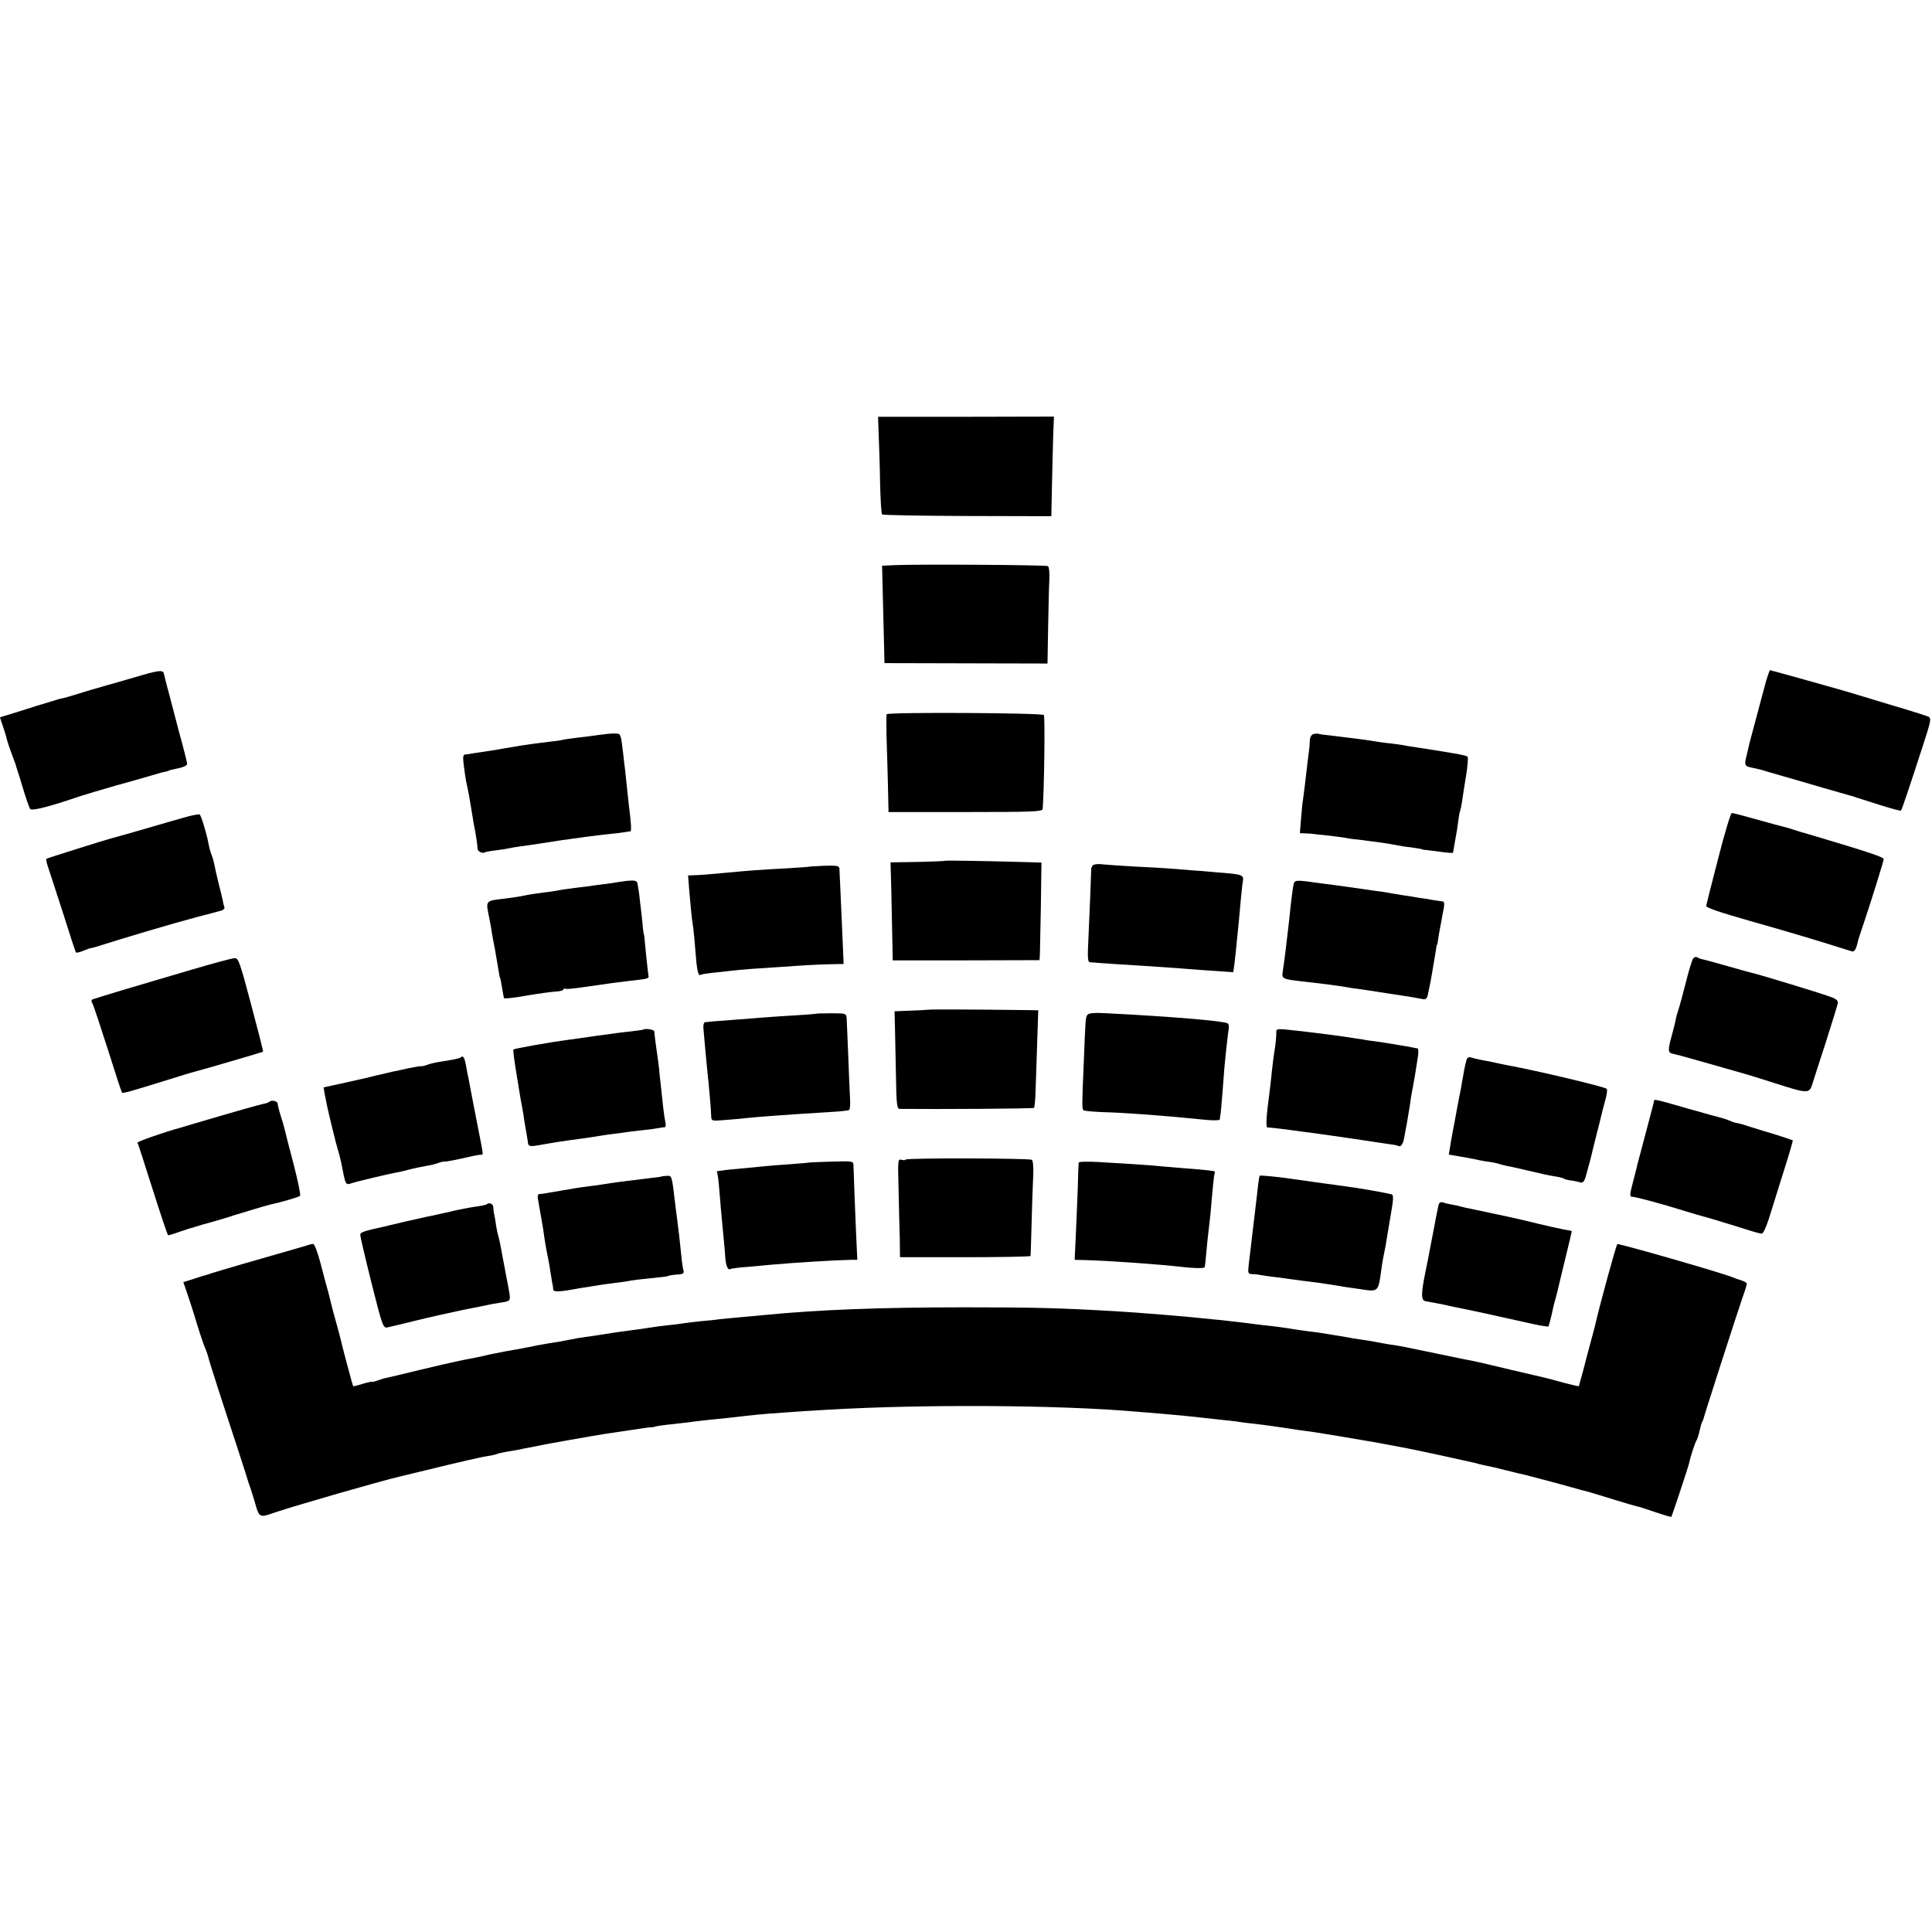 <?xml version="1.0" standalone="no"?>
<!DOCTYPE svg PUBLIC "-//W3C//DTD SVG 20010904//EN"
 "http://www.w3.org/TR/2001/REC-SVG-20010904/DTD/svg10.dtd">
<svg version="1.0" xmlns="http://www.w3.org/2000/svg"
 width="960pt" height="960pt" viewBox="0 0 960 960"
 preserveAspectRatio="xMidYMid meet">
<g transform="translate(0,960) scale(0.1,-0.1)"
fill="#000000" stroke="none">
<path d="M4366 7442 c2 -48 6 -156 7 -239 2 -84 6 -156 10 -159 3 -4 194 -7
423 -8 l418 -1 3 145 c2 80 4 191 6 247 l4 103 -437 -1 -437 0 3 -87z"/>
<path d="M4449 6792 l-66 -3 4 -162 c2 -89 5 -198 6 -242 l2 -80 405 -1 405
-1 3 176 c2 97 4 204 6 239 2 34 -1 65 -7 69 -10 6 -638 10 -758 5z"/>
<path d="M705 6245 c-44 -13 -120 -35 -170 -49 -49 -14 -115 -33 -145 -43 -60
-18 -65 -20 -95 -26 -11 -3 -63 -19 -115 -35 -52 -17 -114 -36 -137 -43 -24
-7 -43 -13 -43 -14 0 -2 7 -22 15 -45 8 -24 17 -52 19 -64 3 -12 14 -45 25
-74 11 -29 20 -54 20 -55 0 -1 2 -9 5 -17 3 -8 17 -53 31 -100 14 -47 30 -91
34 -99 8 -12 92 9 256 65 22 7 96 29 165 49 69 19 150 42 180 51 30 9 61 18
70 19 8 2 16 4 18 5 3 3 11 5 55 14 20 5 37 13 37 20 0 6 -18 79 -41 161 -22
83 -41 157 -43 165 -2 8 -9 35 -16 60 -7 25 -13 52 -15 60 -3 21 -20 21 -110
-5z"/>
<path d="M8776 6218 c-14 -52 -74 -276 -82 -307 -2 -9 -8 -34 -13 -56 -15 -59
-14 -62 27 -70 20 -5 42 -10 47 -11 6 -2 48 -15 95 -28 47 -13 141 -41 210
-61 69 -20 132 -38 140 -40 8 -2 16 -4 18 -5 1 -2 5 -3 10 -4 4 -1 53 -17 110
-35 57 -18 105 -31 108 -29 4 4 45 125 113 336 36 110 38 123 23 131 -9 4 -96
32 -192 60 -96 29 -188 57 -205 62 -36 11 -386 109 -390 109 -2 0 -10 -24 -19
-52z"/>
<path d="M4406 6051 c-2 -3 -2 -51 -1 -106 2 -55 5 -163 7 -240 l3 -140 383 0
c332 0 382 2 383 15 8 102 12 457 6 467 -7 11 -775 15 -781 4z"/>
<path d="M2975 5948 c-27 -4 -74 -10 -103 -13 -29 -4 -63 -8 -75 -11 -12 -3
-40 -7 -62 -9 -73 -9 -110 -14 -142 -19 -18 -3 -48 -8 -65 -11 -18 -3 -44 -7
-58 -10 -14 -2 -45 -7 -70 -11 -25 -3 -52 -8 -60 -9 -8 -2 -21 -4 -29 -4 -10
-1 -12 -13 -6 -58 4 -32 9 -65 11 -75 11 -48 19 -93 30 -162 3 -21 8 -48 10
-60 7 -31 17 -99 17 -113 0 -14 25 -26 37 -18 4 2 29 7 56 10 27 3 56 8 64 10
8 2 35 7 60 10 41 5 135 20 200 30 60 9 189 26 240 31 30 3 64 7 75 9 11 2 23
4 27 4 7 1 4 43 -8 136 -2 17 -6 55 -9 85 -3 30 -7 69 -9 85 -2 17 -7 55 -10
85 -12 98 -11 95 -42 95 -16 1 -51 -3 -79 -7z"/>
<path d="M6528 5953 c-12 -3 -19 -15 -20 -36 0 -18 -2 -36 -3 -42 -2 -13 -15
-119 -21 -175 -3 -25 -7 -56 -9 -70 -3 -14 -7 -58 -10 -97 l-6 -73 28 -1 c15
0 37 -2 48 -4 11 -1 45 -5 75 -8 30 -4 64 -8 75 -10 11 -3 47 -8 80 -11 77
-10 124 -16 155 -22 14 -3 39 -7 55 -10 17 -2 44 -6 60 -8 17 -2 30 -5 30 -6
0 -1 11 -3 25 -4 14 -2 49 -6 78 -10 28 -4 52 -5 52 -3 0 2 5 29 10 58 6 30
13 74 16 99 3 24 7 47 9 50 2 3 6 24 10 48 3 23 12 81 20 129 8 48 11 90 7 94
-4 3 -41 12 -82 18 -98 16 -114 19 -169 27 -25 4 -55 8 -66 11 -11 2 -40 6
-65 9 -25 2 -56 7 -70 9 -38 7 -131 19 -234 31 -28 3 -52 6 -55 8 -3 1 -14 1
-23 -1z"/>
<path d="M930 5542 c-30 -8 -122 -35 -205 -59 -82 -24 -157 -45 -166 -47 -28
-7 -324 -100 -328 -103 -3 -2 0 -18 6 -36 6 -17 39 -120 74 -227 34 -107 63
-198 66 -202 2 -4 19 0 38 8 19 8 36 14 37 13 2 0 10 2 18 4 177 56 381 116
515 152 55 14 108 28 117 31 9 3 15 10 13 17 -3 7 -7 23 -9 37 -3 14 -13 54
-22 90 -9 36 -17 74 -19 85 -2 11 -8 33 -14 48 -6 15 -13 42 -16 60 -9 49 -36
136 -43 140 -4 2 -32 -3 -62 -11z"/>
<path d="M8538 5336 c-32 -123 -59 -230 -60 -237 -2 -9 67 -32 217 -75 121
-34 281 -81 355 -104 74 -23 142 -44 151 -47 15 -4 22 9 34 62 2 6 15 46 30
90 32 95 95 297 95 306 0 10 -72 34 -350 117 -47 13 -92 27 -100 30 -8 3 -19
6 -25 8 -5 1 -35 9 -65 17 -151 42 -206 57 -215 57 -5 0 -36 -101 -67 -224z"/>
<path d="M4696 5323 c-1 -2 -63 -4 -137 -6 l-134 -2 4 -145 c2 -80 4 -189 5
-243 l2 -99 364 0 365 1 2 23 c0 13 3 122 5 243 l3 219 -105 3 c-178 5 -372 8
-374 6z"/>
<path d="M5433 5302 c-7 -4 -12 -16 -11 -27 0 -18 -8 -216 -16 -392 -2 -41 1
-63 8 -64 28 -3 222 -16 356 -24 41 -3 102 -7 135 -10 33 -3 97 -7 141 -10
l82 -6 6 43 c3 24 8 70 11 103 3 33 8 78 10 100 2 22 7 72 10 110 4 39 8 82
11 97 5 31 -4 34 -126 43 -41 4 -102 9 -135 11 -104 9 -147 12 -275 18 -69 4
-141 9 -160 11 -19 3 -40 1 -47 -3z"/>
<path d="M4017 5293 c-1 -1 -52 -4 -112 -8 -121 -6 -185 -11 -290 -21 -86 -8
-131 -12 -168 -13 l-28 -1 6 -77 c10 -114 12 -134 19 -178 3 -22 8 -74 11
-115 7 -97 14 -132 26 -124 5 3 31 7 57 10 26 2 67 7 92 10 25 3 68 7 95 9 28
2 95 6 150 10 126 9 196 13 263 14 l54 1 -7 163 c-10 234 -13 290 -14 310 -1
15 -10 17 -77 15 -41 -2 -76 -4 -77 -5z"/>
<path d="M3085 5219 c-22 -4 -63 -10 -90 -13 -28 -4 -63 -8 -80 -11 -16 -2
-52 -6 -80 -10 -27 -3 -57 -8 -65 -10 -8 -2 -40 -7 -70 -10 -30 -4 -73 -10
-95 -15 -22 -5 -65 -11 -95 -15 -100 -11 -97 -8 -79 -96 6 -30 12 -63 13 -74
2 -11 8 -47 15 -80 6 -33 13 -78 17 -100 3 -22 7 -42 9 -45 2 -3 6 -25 10 -50
4 -25 8 -47 10 -50 2 -3 52 2 112 13 59 10 125 19 145 20 21 1 38 6 38 10 0 5
3 6 8 4 4 -3 45 1 92 8 47 7 110 16 140 20 30 4 73 9 95 12 22 2 51 6 65 8 14
2 24 7 23 11 -3 17 -16 140 -19 174 -1 19 -3 35 -4 35 -1 0 -3 14 -5 30 -3 37
-12 113 -20 180 -4 27 -8 52 -11 54 -7 8 -36 7 -79 0z"/>
<path d="M6426 5196 c-5 -30 -11 -75 -20 -166 -10 -91 -25 -213 -32 -257 -6
-36 -2 -38 91 -49 101 -11 193 -23 225 -29 14 -3 41 -7 60 -9 19 -3 64 -9 100
-15 36 -6 83 -13 105 -16 49 -8 83 -13 112 -19 17 -4 23 1 28 22 11 52 16 77
20 102 2 14 7 43 11 65 4 22 8 49 10 60 1 11 3 20 4 20 2 0 4 9 5 21 1 11 6
38 10 60 4 21 9 46 10 54 2 8 5 30 9 48 4 22 2 32 -6 33 -15 2 -40 5 -83 13
-16 2 -48 7 -70 11 -22 3 -65 10 -95 15 -30 6 -71 12 -90 14 -19 3 -51 7 -70
10 -19 3 -51 7 -70 10 -19 3 -73 10 -120 16 -142 20 -138 20 -144 -14z"/>
<path d="M8413 4837 c-5 -6 -22 -61 -37 -122 -15 -60 -32 -121 -37 -135 -5
-14 -11 -36 -13 -50 -3 -14 -12 -51 -21 -83 -18 -65 -17 -79 7 -83 8 -1 89
-23 179 -49 90 -26 171 -49 179 -51 8 -2 74 -22 145 -45 169 -54 175 -55 191
-4 7 22 37 117 68 211 30 94 56 179 58 189 2 13 -8 22 -37 32 -65 23 -337 106
-390 119 -5 1 -61 16 -123 34 -62 18 -119 33 -125 34 -7 1 -17 5 -23 9 -7 4
-16 1 -21 -6z"/>
<path d="M960 4784 c-102 -30 -192 -57 -200 -59 -22 -6 -283 -84 -298 -90 -9
-3 -10 -10 -2 -22 5 -10 39 -112 76 -228 36 -115 68 -212 70 -214 4 -5 40 5
217 60 70 22 135 42 145 44 33 8 337 97 339 99 2 1 -25 107 -59 234 -56 210
-63 232 -82 231 -12 0 -104 -25 -206 -55z"/>
<path d="M4615 4583 c-11 -1 -54 -4 -95 -5 l-75 -3 2 -80 c1 -44 3 -153 5
-242 2 -137 5 -163 18 -163 206 -2 664 1 668 5 3 3 7 44 8 93 2 48 5 156 8
240 l5 152 -67 1 c-238 3 -460 4 -477 2z"/>
<path d="M4056 4563 c-1 -1 -47 -5 -101 -8 -55 -3 -122 -8 -150 -10 -27 -2
-90 -7 -140 -11 -49 -4 -103 -8 -120 -9 -16 -2 -35 -4 -41 -4 -6 -1 -10 -13
-9 -28 3 -39 17 -192 21 -228 6 -51 18 -189 18 -213 1 -22 3 -23 71 -17 39 3
88 7 110 10 58 6 191 16 418 30 43 2 81 7 86 9 4 3 7 27 5 53 -1 26 -6 122 -9
213 -4 91 -7 176 -8 190 -2 24 -4 25 -75 25 -41 0 -75 -1 -76 -2z"/>
<path d="M5403 4557 c-9 -14 -9 -12 -18 -242 -9 -205 -9 -224 -1 -232 3 -3 45
-7 93 -9 115 -3 304 -17 521 -39 34 -3 62 -2 63 2 0 4 2 15 3 23 2 8 6 56 10
105 4 50 8 108 10 130 9 96 19 181 22 197 1 10 -1 20 -6 23 -19 12 -281 34
-597 50 -67 4 -94 1 -100 -8z"/>
<path d="M3197 4484 c-1 -1 -29 -5 -62 -9 -33 -3 -107 -13 -165 -21 -58 -8
-121 -17 -140 -20 -107 -14 -273 -44 -279 -49 -2 -3 4 -53 14 -112 21 -132 21
-129 30 -178 4 -22 9 -50 10 -62 2 -13 7 -42 11 -65 4 -24 8 -46 8 -50 2 -14
13 -16 56 -8 25 5 64 11 87 15 23 3 57 8 75 11 18 2 49 7 68 9 19 3 51 8 70
11 19 3 51 8 70 10 19 2 49 6 66 9 17 2 55 7 85 10 30 3 63 8 74 10 11 2 24 4
29 4 4 1 5 12 2 26 -3 13 -8 47 -11 75 -3 27 -8 74 -11 103 -3 28 -8 68 -9 87
-2 19 -7 53 -10 75 -7 46 -13 95 -14 111 -1 8 -46 15 -54 8z"/>
<path d="M6342 4467 c0 -12 -2 -40 -5 -62 -8 -47 -16 -113 -22 -175 -3 -25 -7
-58 -9 -75 -13 -95 -17 -155 -9 -157 4 0 19 -2 33 -3 31 -3 104 -13 230 -30
19 -2 98 -14 175 -25 77 -12 155 -23 174 -26 18 -2 37 -6 41 -9 10 -6 23 13
27 40 2 11 8 45 14 75 5 30 12 71 15 90 2 19 8 58 14 85 9 47 12 68 26 158 3
20 2 37 -3 38 -4 0 -15 2 -23 4 -23 5 -150 26 -189 31 -19 2 -46 6 -60 9 -112
18 -284 40 -388 50 -38 3 -43 1 -41 -18z"/>
<path d="M2289 4346 c-5 -5 -27 -10 -103 -22 -22 -3 -50 -10 -63 -15 -13 -5
-27 -8 -31 -7 -4 1 -32 -4 -62 -10 -30 -7 -64 -14 -75 -16 -11 -3 -51 -12 -90
-21 -38 -10 -74 -18 -80 -19 -5 -1 -48 -11 -94 -21 l-83 -18 5 -31 c4 -17 8
-42 11 -56 9 -42 48 -204 54 -220 6 -18 11 -38 17 -65 23 -118 21 -114 53
-104 31 10 184 46 222 53 14 2 43 9 65 15 22 6 58 13 79 17 22 3 50 10 63 15
13 5 27 8 31 7 6 -1 52 7 142 28 14 3 31 6 38 6 15 2 17 -18 -19 166 -17 86
-33 171 -36 187 -3 17 -6 35 -8 40 -1 6 -6 29 -10 53 -7 38 -14 49 -26 38z"/>
<path d="M7287 4333 c-7 -24 -16 -71 -22 -108 -2 -16 -9 -52 -15 -80 -5 -27
-12 -63 -15 -80 -3 -16 -9 -52 -15 -80 -5 -27 -12 -66 -15 -86 l-6 -36 63 -11
c35 -6 74 -13 88 -17 14 -3 39 -7 55 -9 17 -2 37 -7 45 -10 8 -3 26 -7 40 -10
14 -2 57 -12 95 -21 93 -22 104 -24 145 -31 19 -3 39 -8 44 -12 5 -3 19 -6 32
-8 12 -1 31 -5 42 -8 16 -6 22 -1 31 26 10 35 31 113 36 138 2 8 11 44 20 80
9 36 19 73 21 84 2 10 11 43 19 74 9 30 13 58 8 62 -10 10 -347 90 -483 115
-14 3 -36 7 -50 10 -14 3 -36 8 -50 11 -37 6 -73 14 -92 20 -10 3 -18 -2 -21
-13z"/>
<path d="M8220 4134 c0 -4 -22 -87 -65 -249 -9 -33 -18 -67 -20 -75 -1 -8 -10
-43 -19 -76 -19 -74 -20 -81 -3 -81 15 0 145 -35 254 -69 46 -14 89 -27 95
-28 7 -2 40 -11 73 -21 33 -11 62 -19 65 -20 3 -1 36 -11 74 -23 37 -12 73
-22 80 -22 7 0 22 33 35 73 12 39 45 143 72 230 28 87 49 160 47 161 -1 1 -37
13 -78 26 -41 12 -101 31 -134 41 -32 11 -62 19 -67 19 -4 0 -20 5 -36 12 -15
6 -32 12 -38 13 -9 2 -99 27 -145 40 -8 2 -40 11 -70 20 -82 24 -120 33 -120
29z"/>
<path d="M1338 4125 c-3 -3 -16 -8 -29 -10 -20 -4 -134 -36 -354 -101 -27 -8
-54 -16 -60 -18 -81 -22 -215 -69 -212 -74 3 -4 32 -95 66 -202 55 -173 81
-249 86 -258 1 -1 26 6 56 17 30 10 56 19 59 19 3 0 12 3 20 6 8 3 49 15 90
26 41 12 82 24 90 27 8 3 20 7 25 8 6 2 41 12 79 24 37 11 78 23 90 26 53 11
142 37 147 43 4 4 -11 75 -32 157 -22 83 -42 161 -45 175 -3 14 -12 44 -20 68
-7 23 -14 49 -14 57 0 14 -31 21 -42 10z"/>
<path d="M4500 3838 c0 -3 -9 -4 -20 -1 -19 5 -19 0 -15 -148 2 -85 4 -195 6
-245 l1 -91 324 0 c178 0 324 3 325 6 0 3 3 78 5 166 2 88 6 193 8 233 2 43
-1 75 -7 79 -14 8 -627 10 -627 1z"/>
<path d="M4017 3823 c-1 -1 -43 -4 -92 -8 -50 -3 -106 -8 -125 -10 -19 -2 -71
-7 -115 -11 -44 -4 -87 -8 -95 -10 -8 -1 -19 -3 -23 -3 -5 -1 -6 -4 -4 -8 3
-5 8 -42 11 -83 6 -76 9 -110 21 -235 4 -38 8 -86 9 -106 3 -38 13 -62 25 -55
4 3 43 8 87 11 43 4 97 9 119 11 110 10 327 23 393 24 l32 0 -6 128 c-5 108
-10 248 -13 340 -1 23 -2 23 -112 20 -61 -2 -111 -4 -112 -5z"/>
<path d="M5360 3823 c-1 -4 -3 -66 -5 -138 -3 -71 -7 -178 -10 -237 l-5 -108
43 -1 c122 -3 377 -21 497 -35 52 -6 101 -7 106 -1 1 1 5 34 8 72 3 39 9 90
12 115 3 25 7 61 9 80 12 144 17 187 20 198 3 6 1 12 -3 13 -4 0 -18 2 -32 4
-14 2 -61 6 -105 9 -44 4 -102 9 -130 11 -54 6 -156 12 -307 21 -54 3 -98 2
-98 -3z"/>
<path d="M3287 3754 c-1 -1 -27 -5 -57 -8 -136 -16 -170 -21 -235 -31 -16 -3
-46 -7 -65 -9 -19 -2 -51 -7 -70 -10 -19 -3 -48 -8 -65 -11 -16 -3 -46 -8 -65
-11 -19 -4 -41 -7 -49 -7 -9 0 -11 -9 -7 -31 3 -17 10 -58 16 -91 6 -33 13
-76 15 -95 3 -19 7 -46 10 -60 9 -44 15 -74 20 -110 3 -19 7 -44 9 -55 3 -11
5 -26 5 -33 1 -13 35 -11 116 4 11 3 36 6 55 9 19 3 44 7 55 9 12 2 48 7 80
11 33 4 69 9 80 12 11 2 45 6 75 9 97 10 105 11 110 14 6 3 29 6 58 8 17 2 22
7 18 20 -3 9 -8 44 -11 77 -7 71 -14 127 -20 175 -3 19 -7 54 -10 78 -17 146
-16 141 -46 139 -11 -1 -21 -2 -22 -3z"/>
<path d="M6259 3758 c-4 -14 -9 -53 -14 -103 -4 -33 -8 -71 -10 -85 -2 -14 -6
-47 -9 -75 -7 -59 -13 -113 -21 -177 -5 -45 -4 -48 17 -49 13 0 32 -2 43 -5
11 -2 40 -6 65 -9 25 -3 59 -7 75 -10 17 -2 50 -7 75 -10 59 -7 96 -12 145
-20 22 -4 49 -8 60 -10 11 -2 43 -6 70 -10 97 -15 93 -18 110 105 3 23 6 43
20 110 2 13 7 41 10 61 3 20 12 71 19 113 10 57 10 78 2 81 -29 8 -159 31
-229 40 -35 4 -259 36 -287 40 -47 7 -140 16 -141 13z"/>
<path d="M7147 3608 c-3 -13 -15 -72 -26 -133 -24 -124 -28 -149 -36 -185 -25
-121 -25 -152 0 -156 18 -3 73 -13 100 -19 6 -2 24 -5 40 -9 72 -14 229 -48
343 -74 67 -16 124 -26 126 -23 3 5 15 51 22 86 1 6 7 30 14 55 7 25 14 52 15
60 2 8 17 72 34 141 17 70 31 128 31 131 0 2 -8 4 -17 5 -15 1 -114 23 -223
50 -14 3 -29 7 -35 8 -19 5 -220 47 -238 51 -10 2 -26 5 -35 8 -9 3 -29 7 -45
10 -15 3 -36 7 -46 11 -14 4 -20 0 -24 -17z"/>
<path d="M2419 3616 c-2 -2 -22 -7 -44 -10 -22 -3 -51 -8 -65 -11 -14 -3 -34
-7 -45 -9 -11 -3 -42 -10 -70 -16 -27 -6 -61 -14 -75 -16 -14 -3 -62 -14 -107
-24 -46 -11 -93 -22 -105 -25 -100 -22 -118 -28 -118 -41 0 -8 25 -115 56
-239 53 -211 58 -225 78 -221 11 2 77 18 146 35 69 17 173 40 230 52 58 11
114 23 125 25 11 3 36 7 55 10 59 9 58 8 49 61 -4 26 -11 59 -14 73 -2 14 -9
50 -15 80 -15 84 -19 100 -24 118 -3 9 -8 33 -11 52 -2 19 -7 44 -9 55 -3 11
-5 28 -5 38 -1 15 -21 24 -32 13z"/>
<path d="M1520 3410 c-14 -4 -43 -13 -65 -19 -110 -31 -392 -113 -405 -118 -8
-3 -20 -7 -27 -9 -7 -1 -34 -10 -62 -19 l-50 -16 18 -52 c10 -29 33 -99 50
-157 18 -58 37 -114 43 -125 5 -12 10 -27 12 -35 2 -14 76 -243 159 -495 21
-66 40 -124 41 -130 2 -5 6 -17 9 -25 3 -8 13 -40 22 -70 24 -84 21 -83 105
-54 105 35 517 154 620 178 8 2 62 15 120 29 176 43 283 68 320 73 19 3 38 8
41 10 4 2 24 6 44 10 21 3 47 8 59 10 11 3 44 9 71 14 28 6 61 12 75 15 22 4
148 27 220 39 45 8 104 17 140 22 19 3 61 9 94 14 32 5 61 9 65 8 3 0 8 1 11
2 11 4 47 9 105 15 33 4 74 8 90 11 29 4 88 10 177 19 24 3 63 7 88 10 25 3
77 8 115 11 165 12 195 14 285 19 471 28 1154 24 1531 -9 35 -3 96 -8 134 -11
82 -7 133 -12 195 -19 25 -3 70 -8 100 -11 30 -3 66 -7 80 -9 14 -3 48 -7 77
-10 47 -5 153 -20 228 -32 17 -2 44 -6 60 -8 17 -2 86 -14 155 -25 162 -27
176 -30 235 -41 28 -5 61 -12 75 -14 63 -12 315 -67 348 -75 20 -6 48 -12 62
-15 14 -2 54 -12 90 -21 36 -9 81 -20 100 -24 19 -5 96 -25 170 -45 74 -21
142 -39 150 -41 8 -2 60 -18 115 -35 55 -17 109 -33 120 -35 11 -2 53 -16 94
-30 41 -14 75 -24 76 -22 3 4 87 256 89 270 5 27 30 103 37 112 3 6 10 26 14
45 4 19 10 40 13 45 4 6 7 15 8 20 2 12 165 518 193 599 12 33 21 63 21 67 0
6 -21 17 -50 24 -3 1 -12 5 -20 8 -50 21 -570 171 -574 165 -8 -14 -93 -324
-111 -408 -2 -8 -11 -42 -20 -75 -9 -33 -26 -96 -37 -140 -12 -44 -22 -81 -23
-83 -1 -1 -37 7 -78 18 -42 12 -84 23 -94 25 -10 2 -83 19 -163 38 -80 19
-158 38 -175 41 -16 4 -39 8 -50 10 -35 7 -279 58 -300 62 -11 2 -36 7 -55 10
-19 2 -57 9 -85 14 -27 6 -68 12 -90 15 -22 3 -51 8 -65 11 -14 2 -38 7 -55 9
-16 3 -43 7 -60 10 -16 3 -50 7 -75 10 -25 3 -56 8 -70 10 -33 6 -107 16 -150
20 -19 2 -55 7 -80 10 -25 3 -63 8 -85 10 -22 3 -60 7 -85 9 -116 13 -383 35
-495 41 -273 16 -409 19 -740 19 -420 0 -733 -12 -1005 -39 -19 -2 -68 -6
-109 -10 -41 -4 -88 -8 -105 -10 -17 -3 -59 -7 -94 -10 -35 -4 -72 -8 -83 -10
-11 -2 -47 -7 -80 -10 -33 -4 -68 -8 -77 -10 -26 -4 -92 -14 -142 -20 -25 -3
-70 -10 -100 -15 -30 -5 -73 -11 -95 -14 -22 -3 -51 -8 -65 -11 -33 -7 -66
-13 -114 -20 -42 -7 -57 -10 -131 -25 -27 -5 -66 -12 -85 -15 -19 -4 -55 -11
-80 -16 -25 -6 -55 -13 -67 -15 -25 -4 -57 -11 -100 -20 -15 -3 -93 -21 -173
-40 -80 -20 -155 -37 -167 -40 -12 -2 -34 -9 -48 -14 -14 -5 -25 -8 -25 -6 0
2 -21 -2 -47 -10 -25 -8 -47 -13 -48 -12 -3 4 -55 199 -61 228 -3 14 -14 54
-24 90 -10 36 -21 76 -24 90 -3 14 -10 41 -15 60 -6 19 -22 81 -37 138 -14 56
-32 102 -38 101 -6 0 -22 -4 -36 -9z"/>
</g>
</svg>
